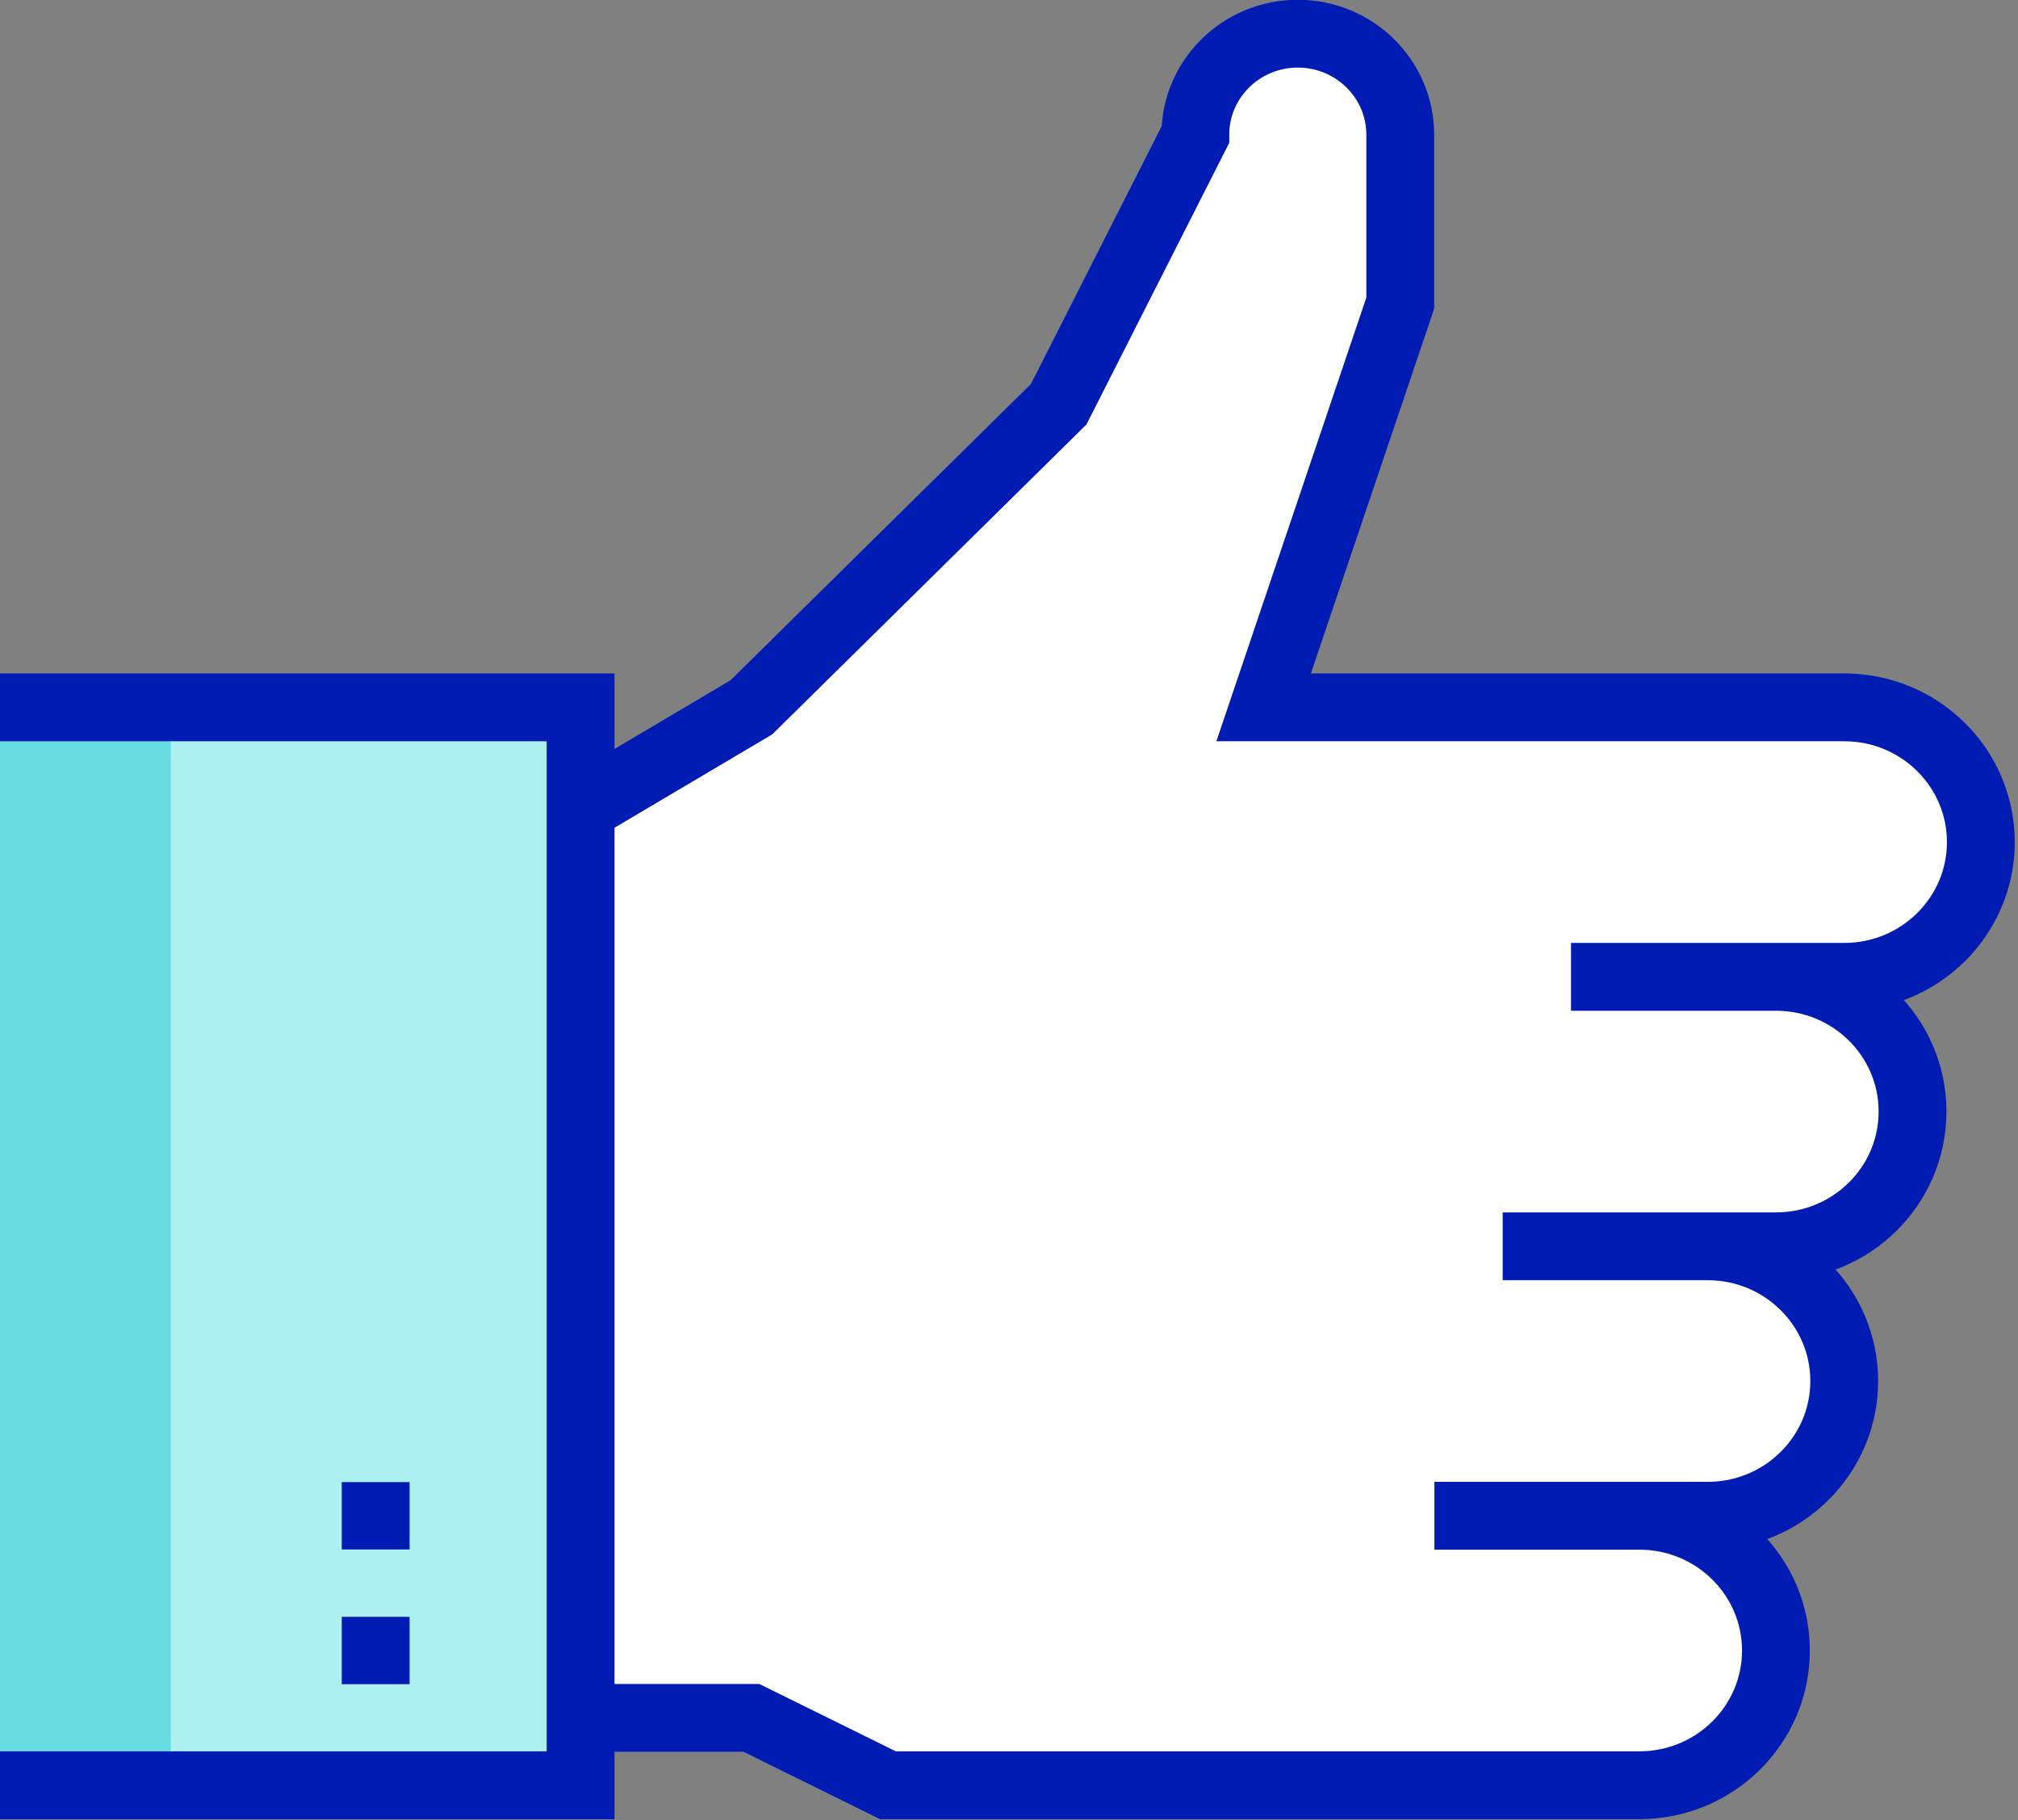 <svg xmlns="http://www.w3.org/2000/svg" width="92" height="83" viewBox="0 0 92 83">
  <rect x="0" y="0" width="92" height="83" fill="#808080" stroke="none"/>
  <g fill="none" fill-rule="evenodd" transform="translate(0 1)">
    <path fill="#FFF" d="M26.469,35.86 L34.254,31.252 L48.267,17.43 L54.495,5.143 C54.495,2.6 56.586,0.536 59.166,0.536 C61.746,0.536 63.837,2.6 63.837,5.143 L63.837,12.822 L57.609,31.252 L84.078,31.252 C87.518,31.252 90.306,34.003 90.306,37.396 C90.306,40.788 87.518,43.539 84.078,43.539 L80.964,43.539 C84.404,43.539 87.192,46.29 87.192,49.682 C87.192,53.075 84.404,55.826 80.964,55.826 L77.85,55.826 C81.29,55.826 84.078,58.576 84.078,61.969 C84.078,65.361 81.29,68.112 77.85,68.112 L74.736,68.112 C78.176,68.112 80.964,70.863 80.964,74.256 C80.964,77.648 78.176,80.399 74.736,80.399 L40.482,80.399 L34.254,77.327 L26.469,77.327 L26.469,35.86 Z"/>
    <polygon fill="#ACF0F2" points="0 80.399 26.469 80.399 26.469 31.252 0 31.252"/>
    <polygon fill="#67DDE0" points="0 80.399 7.785 80.399 7.785 31.252 0 31.252"/>
    <polyline stroke="#001CB3" stroke-width="3.092" points="0 31.252 26.469 31.252 26.469 80.399 0 80.399"/>
    <path stroke="#001CB3" stroke-width="3.092" d="M17.127 75.791L17.127 72.72M17.127 69.648L17.127 66.577M80.964 43.539L71.622 43.539M77.85 55.826L68.508 55.826M74.736 68.112L65.394 68.112M80.964 43.539L71.622 43.539M77.85 55.826L68.508 55.826M74.736 68.112L65.394 68.112M26.469 35.86L34.254 31.252 48.267 17.43 54.495 5.143C54.495 2.6 56.586.536 59.166.536 61.746.536 63.837 2.6 63.837 5.143L63.837 12.822 57.609 31.252 84.078 31.252C87.518 31.252 90.306 34.003 90.306 37.396 90.306 40.788 87.518 43.539 84.078 43.539L80.964 43.539C84.404 43.539 87.192 46.29 87.192 49.682 87.192 53.075 84.404 55.826 80.964 55.826L77.85 55.826C81.29 55.826 84.078 58.576 84.078 61.969 84.078 65.361 81.29 68.112 77.85 68.112L74.736 68.112C78.176 68.112 80.964 70.863 80.964 74.256 80.964 77.648 78.176 80.399 74.736 80.399L40.482 80.399 34.254 77.327 26.469 77.327"/>
  </g>
</svg>
